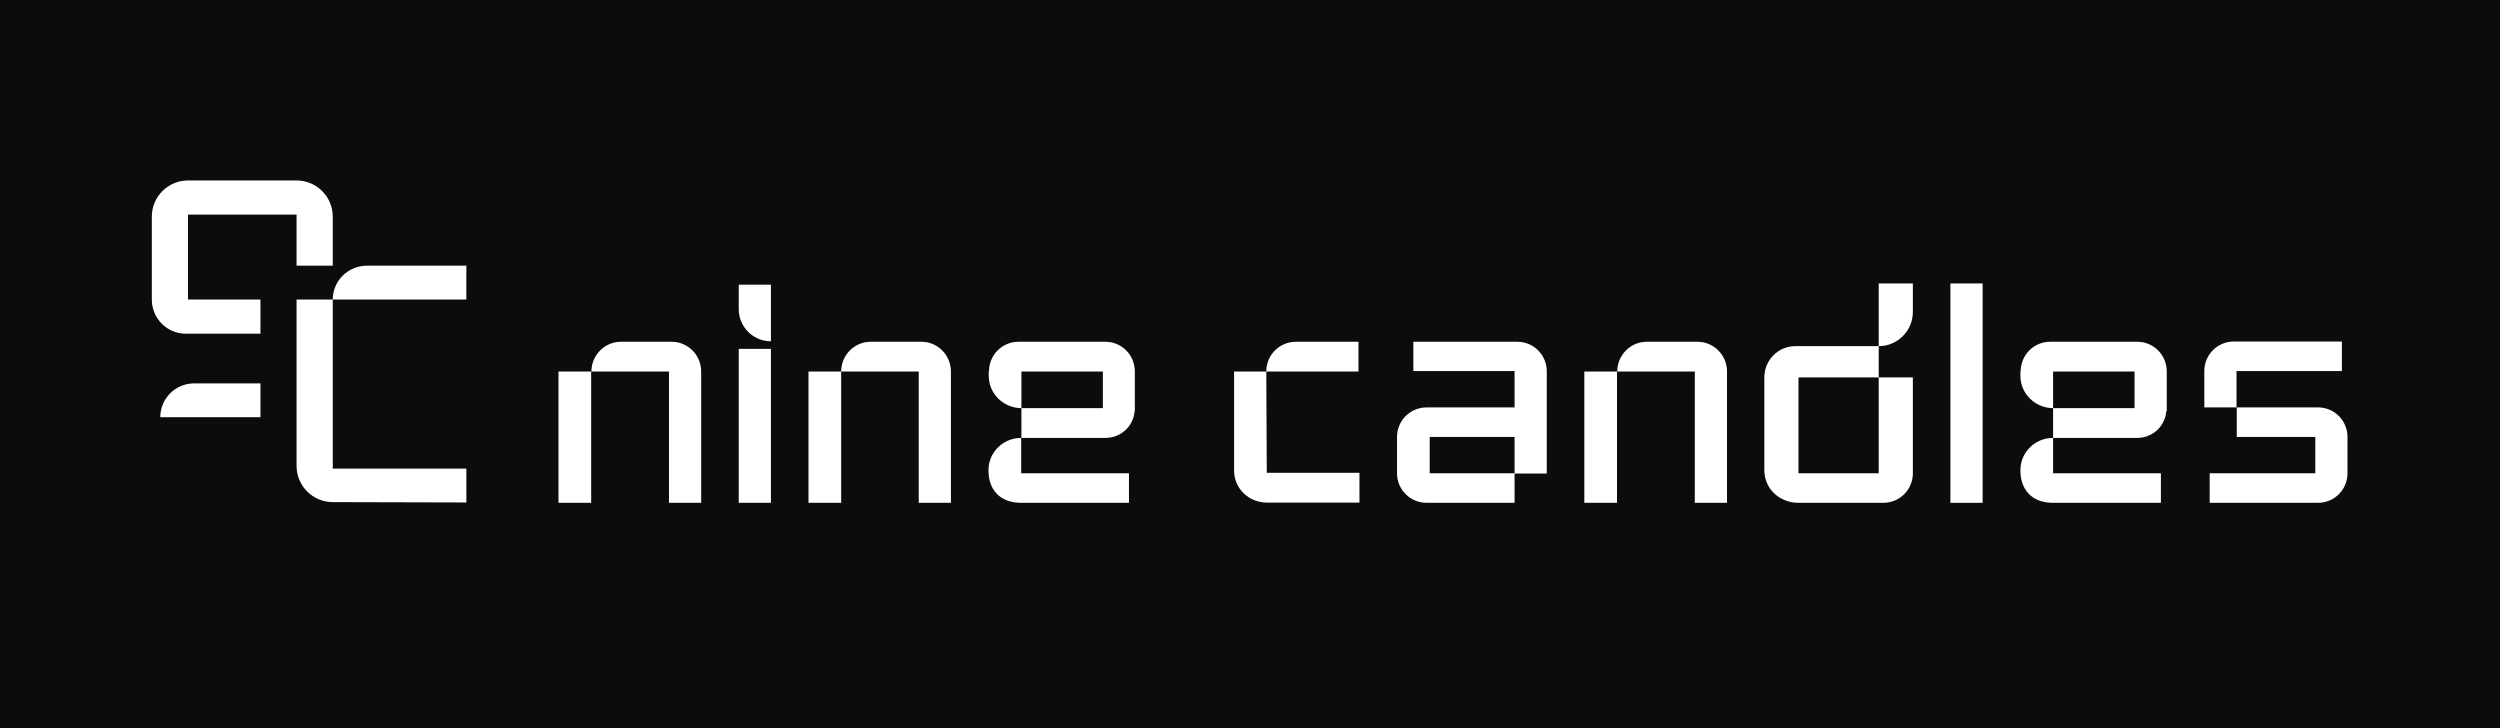<?xml version="1.0" encoding="UTF-8"?> <svg xmlns="http://www.w3.org/2000/svg" width="4942" height="1440" viewBox="0 0 4942 1440" fill="none"><rect width="4942" height="1440" fill="#0C0C0C"></rect><path d="M1104.03 993.967V734.442H1168.64V993.967H1104.03ZM1327.74 675.591C1360.04 675.591 1386.08 702.122 1386.08 734.442V993.967H1322.44V734.442H1169.12C1169.12 702.122 1195.15 675.591 1227.46 675.591H1327.74Z" fill="white"></path><path d="M1460.33 562.709H1523.97V674.623C1488.78 674.623 1460.33 646.162 1460.33 610.948V562.709ZM1460.33 993.965V689.577H1523.97V993.965H1460.33Z" fill="white"></path><path d="M1598.22 993.967V734.442H1662.83V993.967H1598.22ZM1821.45 675.591C1853.75 675.591 1879.79 702.122 1879.79 734.442V993.967H1816.14V734.442H1662.83C1662.83 702.122 1688.86 675.591 1721.16 675.591H1821.45Z" fill="white"></path><path d="M2184.98 675.591C2217.29 675.591 2243.32 701.64 2243.32 734.442V813.072H2242.84C2240.43 842.98 2215.36 865.652 2185.47 865.652H2019.13V806.801H2180.16V734.442H2019.13V806.801C1983.93 806.801 1954.52 778.34 1954.52 743.125V734.442H1955.01C1955.01 701.64 1981.04 675.591 2013.34 675.591H2184.98ZM1954.04 929.327C1954.04 894.113 1982.97 865.652 2018.65 865.652V935.598H2231.75V993.967H2018.65C1974.29 993.967 1954.04 965.507 1954.04 930.292V929.327Z" fill="white"></path><path d="M2504.16 934.633H2687.37V993.484H2504.16C2468.48 993.484 2439.55 965.506 2439.55 930.291V734.441H2503.19L2504.16 934.633ZM2685.44 675.59V734.441H2503.19C2503.19 701.639 2529.23 675.59 2562.01 675.59H2685.44Z" fill="white"></path><path d="M2999.31 675.59C3031.62 675.59 3057.65 701.639 3057.65 733.959V936.08H2994.01V863.721H2826.23V935.597H2994.01V993.966H2820.44C2787.66 993.966 2761.62 967.917 2761.62 935.597V863.721C2761.62 831.401 2787.66 805.352 2820.44 805.352H2994.01V733.477H2793.92V675.59H2999.31Z" fill="white"></path><path d="M3131.9 993.966V734.441H3196.5V993.966H3131.9ZM3355.61 675.59C3387.91 675.59 3413.95 702.121 3413.95 734.441V993.966H3350.3V734.441H3196.99C3196.99 702.121 3223.02 675.59 3255.32 675.59H3355.61Z" fill="white"></path><path d="M3713.84 684.271V746.017H3555.22V935.595H3713.84V746.017H3781.34V935.595C3781.34 967.915 3755.3 993.964 3723 993.964H3555.22C3518.09 993.964 3487.72 966.468 3487.72 929.324V746.017C3487.72 711.767 3515.2 684.271 3548.95 684.271H3713.84ZM3781.34 616.736C3781.34 653.88 3750.96 684.271 3713.84 684.271V560.297H3781.34V616.736Z" fill="white"></path><path d="M3855.58 993.964V560.297H3919.23V993.964H3855.58Z" fill="white"></path><path d="M4224.9 675.59C4257.21 675.59 4283.24 701.639 4283.24 734.441V813.071H4282.28C4279.87 842.979 4254.8 865.651 4224.9 865.651H4058.57V806.8H4219.6V734.441H4058.57V806.8C4023.37 806.8 3993.96 778.339 3993.96 743.124V734.441H3994.44C3994.44 701.639 4020.48 675.59 4052.78 675.59H4224.9ZM3993.96 929.326C3993.96 894.112 4022.89 865.651 4058.57 865.651V935.597H4271.67V993.966H4058.57C4014.21 993.966 3993.96 965.506 3993.96 930.291V929.326Z" fill="white"></path><path d="M4628.94 733.475H4421.14V805.35H4357.5V733.475C4357.5 701.154 4383.53 675.105 4415.83 675.105H4629.42V733.475H4628.94ZM4582.17 805.35C4614.48 805.35 4640.51 831.399 4640.51 863.719V935.595C4640.51 967.915 4614.48 993.964 4582.17 993.964H4368.1V935.595H4576.87V863.719H4421.62V805.35H4582.17Z" fill="white"></path><path d="M383.69 757.896C346.77 757.896 316.817 787.849 316.817 824.769H514.864V757.896H383.69ZM586.232 356.744H371.638C332.138 356.744 300.117 388.765 300.117 428.265V592.096C300.117 629.553 330.196 659.632 366.964 659.632H514.871V592.096H371.638V424.28H586.265V525.223H657.627C657.719 523.685 657.786 522.147 657.786 520.576V428.304C657.786 388.805 625.765 356.751 586.232 356.751V356.744Z" fill="white"></path><path d="M586.252 592.103H657.792V926.395H921.89V993.255C833.855 993.03 745.827 992.811 657.792 992.585C618.346 992.585 586.252 960.498 586.252 921.045V592.096V592.103ZM921.884 525.236V592.103H657.786C657.786 555.328 687.871 525.236 725.315 525.236H921.884Z" fill="white"></path></svg> 
